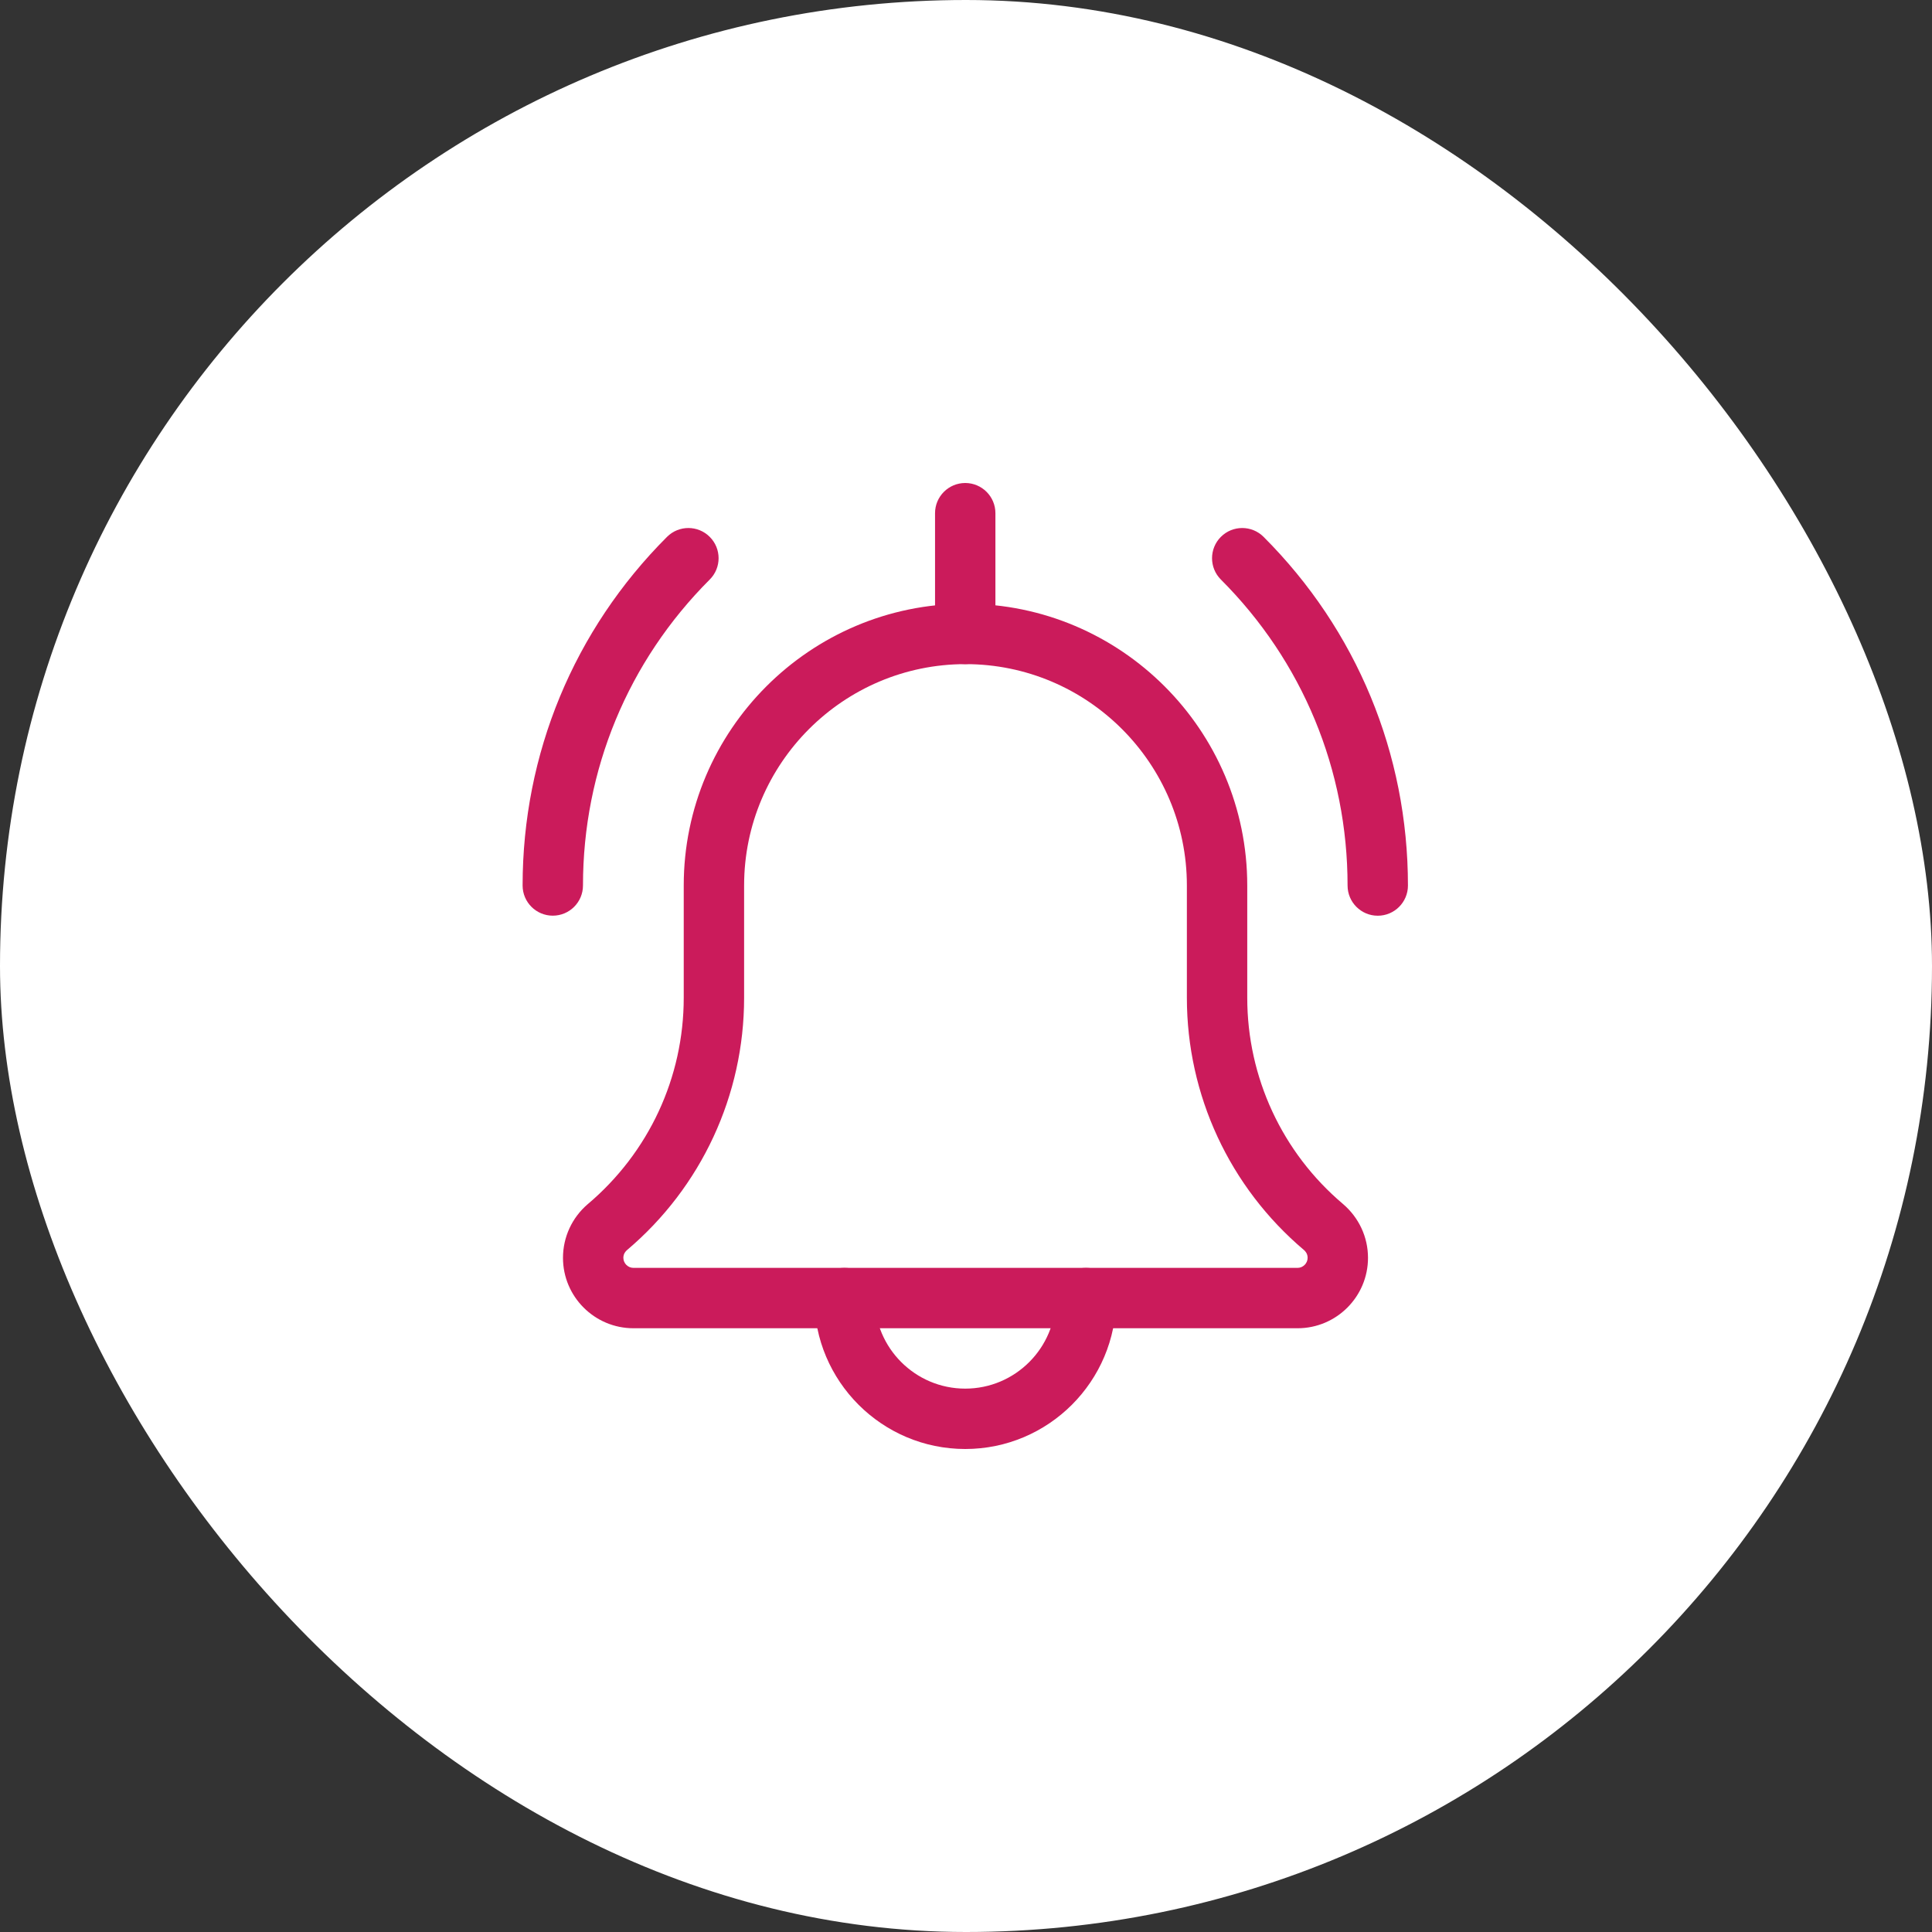 <svg width="40" height="40" viewBox="0 0 40 40" fill="none" xmlns="http://www.w3.org/2000/svg">
<rect x="0" y="0" width="40" height="40" fill="#333333" stroke="none"/>
<rect width="40" height="40" rx="20" fill="white"/>
<g clip-path="url(#clip0_520_3272)">
<path d="M28.525 18.959C28.18 18.959 27.9 18.679 27.9 18.334C27.9 15.941 26.969 13.691 25.277 11.999C25.033 11.755 25.033 11.359 25.277 11.115C25.521 10.871 25.917 10.871 26.161 11.115C28.089 13.043 29.15 15.607 29.15 18.334C29.15 18.679 28.87 18.959 28.525 18.959Z" fill="#CB1B5B"/>
<path d="M11.445 18.958C11.1 18.958 10.82 18.678 10.82 18.333C10.82 15.607 11.882 13.043 13.81 11.115C14.054 10.871 14.45 10.871 14.694 11.115C14.939 11.359 14.939 11.755 14.694 11.999C13.002 13.691 12.07 15.94 12.07 18.333C12.07 18.678 11.79 18.958 11.445 18.958Z" fill="#CB1B5B"/>
<path d="M19.984 30C18.261 30 16.859 28.598 16.859 26.875C16.859 26.53 17.139 26.25 17.484 26.25C17.829 26.25 18.109 26.53 18.109 26.875C18.109 27.909 18.95 28.75 19.984 28.75C21.018 28.75 21.859 27.909 21.859 26.875C21.859 26.53 22.139 26.25 22.484 26.25C22.829 26.25 23.109 26.53 23.109 26.875C23.109 28.598 21.708 30 19.984 30Z" fill="#CB1B5B"/>
<path d="M26.865 27.5H13.115C12.31 27.5 11.656 26.846 11.656 26.042C11.656 25.615 11.842 25.211 12.166 24.933C13.434 23.863 14.156 22.306 14.156 20.657V18.333C14.156 15.117 16.773 12.5 19.99 12.5C23.206 12.5 25.823 15.117 25.823 18.333V20.657C25.823 22.306 26.546 23.863 27.805 24.927C28.137 25.211 28.323 25.615 28.323 26.042C28.323 26.846 27.669 27.5 26.865 27.5ZM19.99 13.75C17.462 13.75 15.406 15.806 15.406 18.333V20.657C15.406 22.674 14.522 24.579 12.981 25.882C12.952 25.907 12.906 25.958 12.906 26.042C12.906 26.155 13.001 26.25 13.115 26.25H26.865C26.978 26.25 27.073 26.155 27.073 26.042C27.073 25.958 27.027 25.907 27 25.883C25.457 24.579 24.573 22.674 24.573 20.657V18.333C24.573 15.806 22.517 13.75 19.99 13.75Z" fill="#CB1B5B"/>
<path d="M19.984 13.75C19.639 13.75 19.359 13.47 19.359 13.125V10.625C19.359 10.28 19.639 10 19.984 10C20.329 10 20.609 10.28 20.609 10.625V13.125C20.609 13.47 20.329 13.75 19.984 13.75Z" fill="#CB1B5B"/>
</g>
<defs>
<clipPath id="clip0_520_3272">
<rect width="20" height="20" fill="white" transform="translate(10 10)"/>
</clipPath>
</defs>
</svg>
